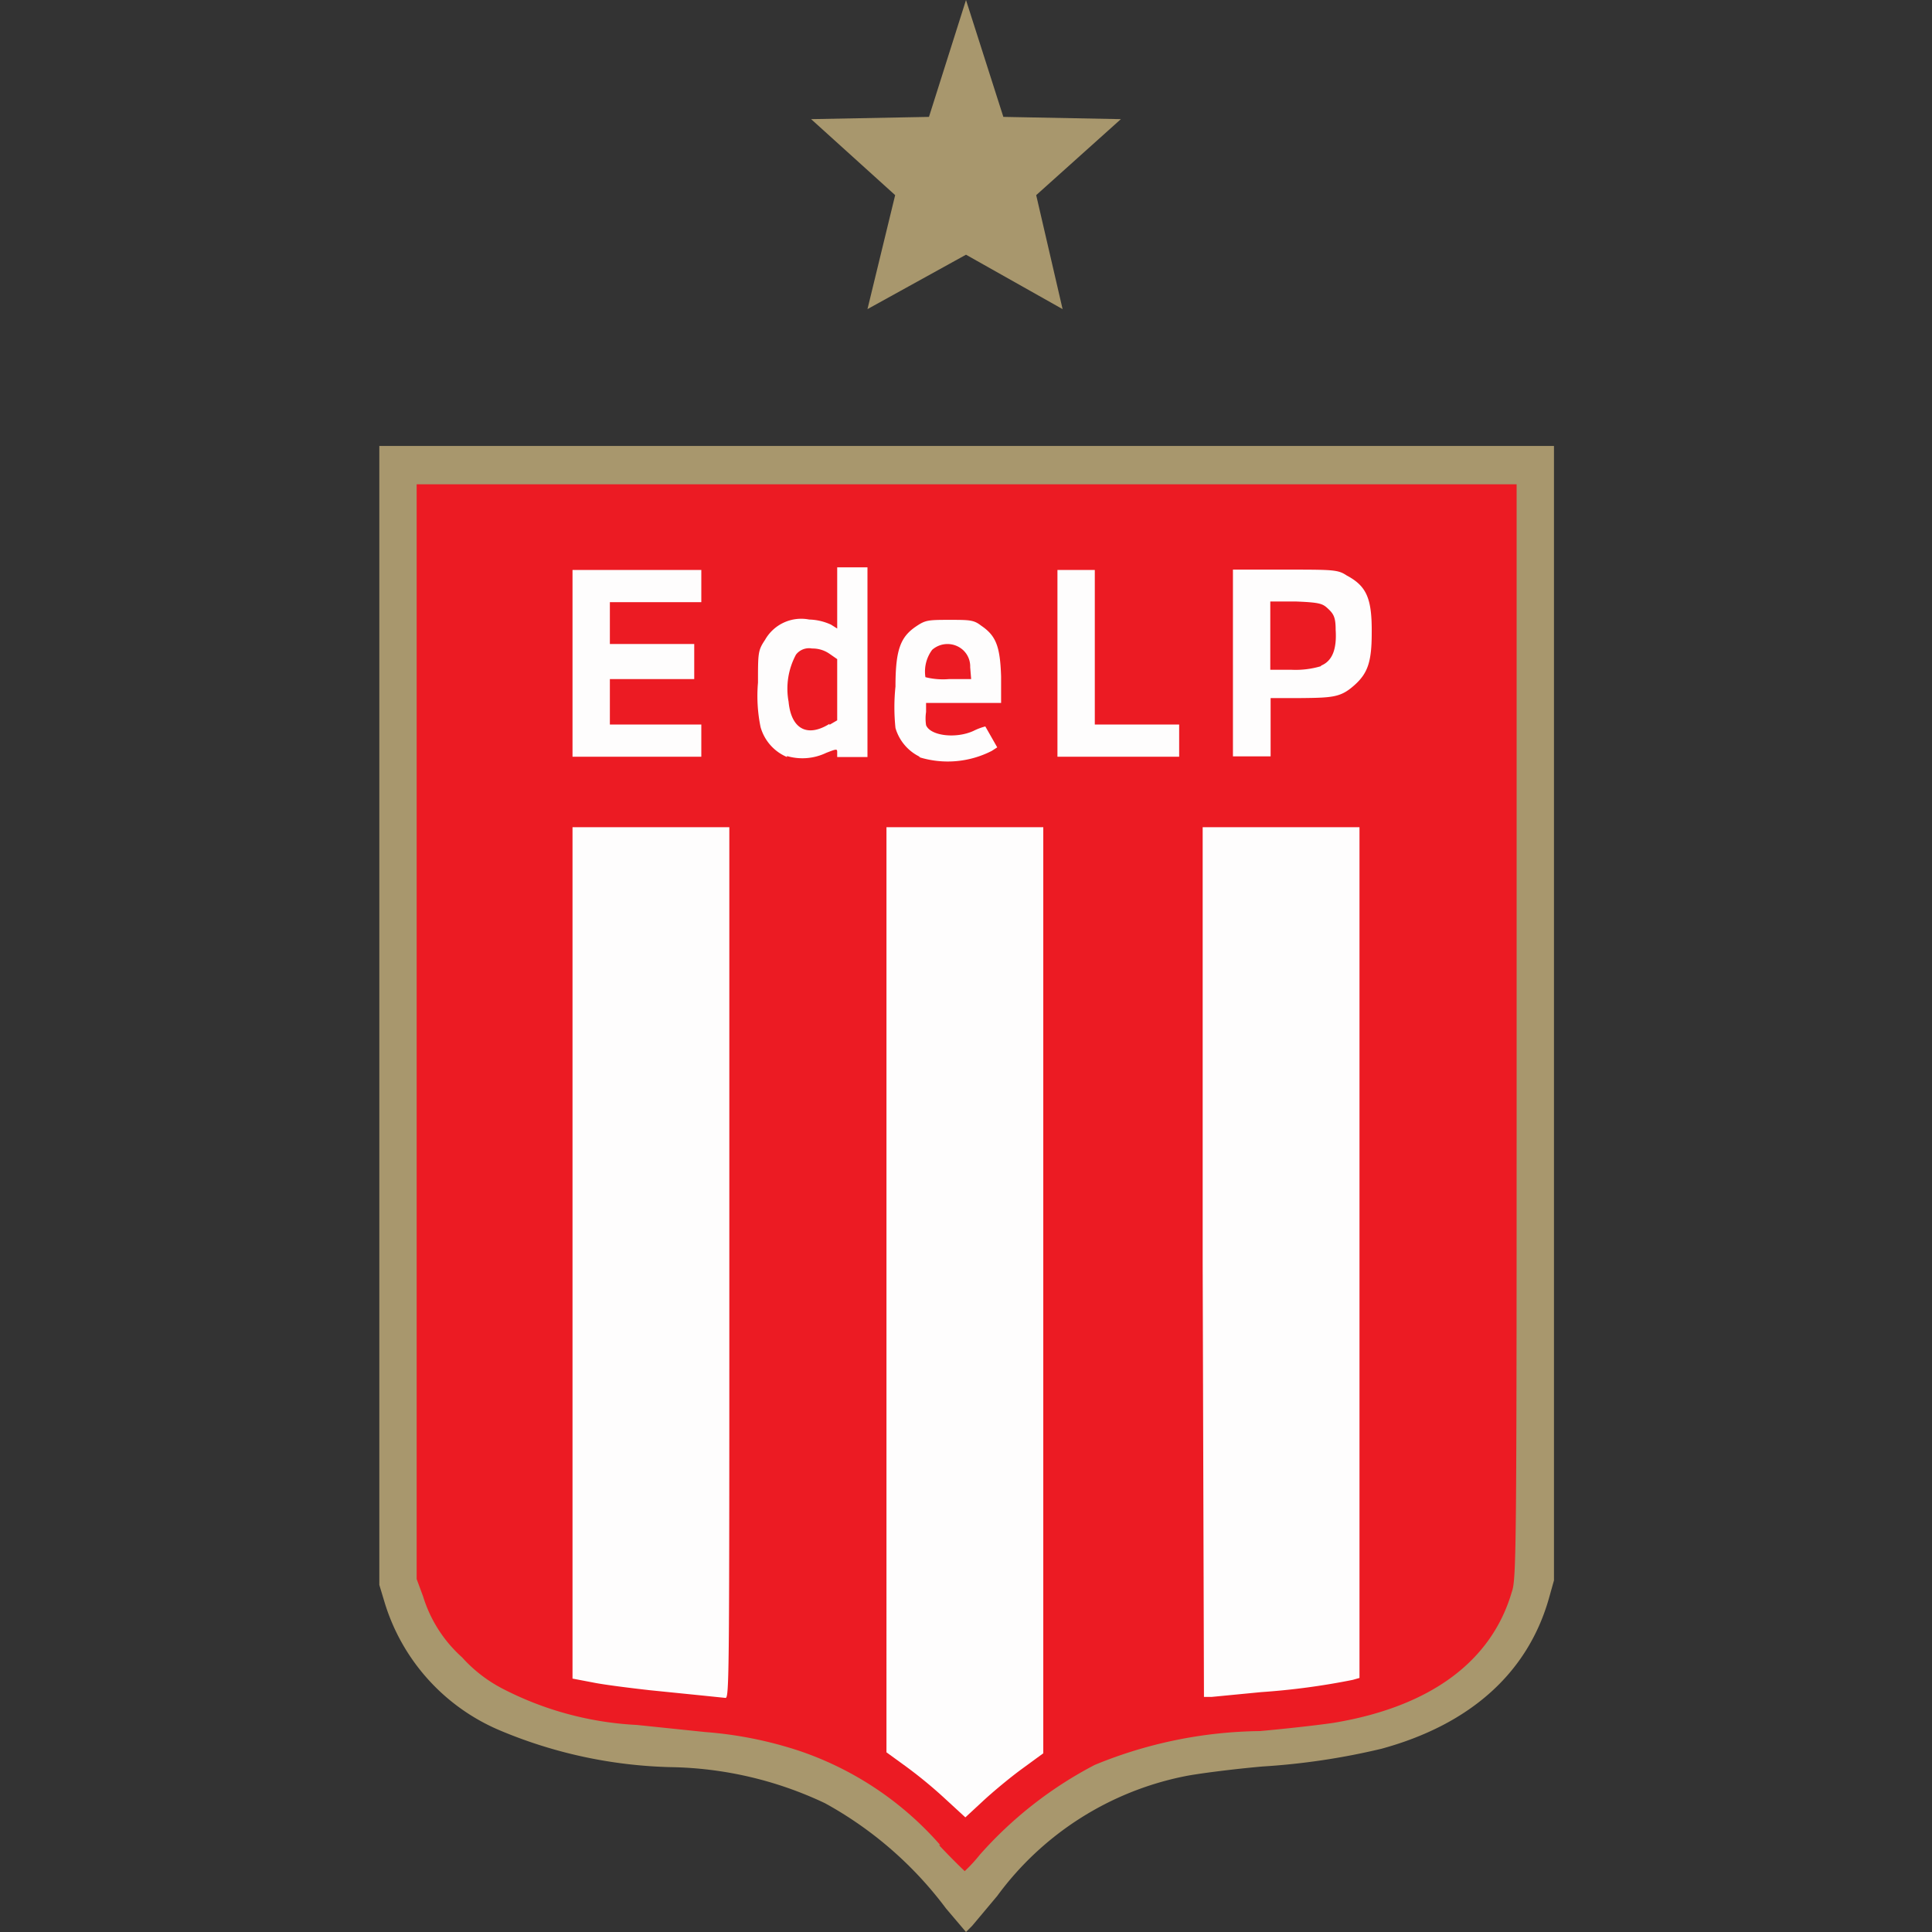 <?xml version="1.0" encoding="iso-8859-1"?>
<svg xmlns="http://www.w3.org/2000/svg" width="60" height="60" viewBox="0 0 60 60"><rect x="0" y="0" width="60" height="60" fill="#333333" stroke="none"/><defs><style>.cls-1{fill:#a8976d;}.cls-2{fill:#ec1b23;}.cls-3{fill:#fefdfd;}</style></defs><g id="Estudiantes"><g id="g18"><g id="g22"><g id="g33"><g id="g38"><g id="g43"><path id="path26" class="cls-1" d="M29.38,59.27A11.74,11.74,0,0,0,25.62,56a11.61,11.61,0,0,0-4.79-1.12,14.55,14.55,0,0,1-5.28-1.13,6.3,6.3,0,0,1-3.61-4l-.16-.53,0-17.68,0-17.69H48.26l0,17.62,0,17.61-.16.57c-.66,2.31-2.45,3.91-5.2,4.66a21.61,21.61,0,0,1-3.69.55c-.91.08-2,.22-2.4.3a9.55,9.55,0,0,0-5.84,3.72l-.78.93L30,60ZM26.94,9.6l.86-3.54L25.19,3.7l3.66-.07L30,0l1.16,3.63,3.65.07L32.18,6.06,33,9.6l-3-1.69Z"/><path id="path24" class="cls-2" d="M29.2,57.3a10.12,10.12,0,0,0-4.39-2.93,12.26,12.26,0,0,0-2.91-.58l-2.12-.22a10.19,10.19,0,0,1-4.12-1.1,4.44,4.44,0,0,1-1.31-1,4.18,4.18,0,0,1-1.21-1.89l-.2-.54,0-17,0-17H47.1l0,17c0,15.92,0,17-.15,17.4-.63,2.16-2.53,3.56-5.51,4.06-.38.06-1.42.18-2.31.26A13.85,13.85,0,0,0,34,54.81a12.41,12.41,0,0,0-3.57,2.79,4.89,4.89,0,0,1-.47.51s-.38-.36-.8-.81Z"/><path id="path28" class="cls-3" d="M29.36,55.87a14.08,14.08,0,0,0-1.21-1l-.62-.45V25.69H32.4V54.45l-.67.49c-.37.27-.91.72-1.21,1l-.54.5Zm-7.51-3.21-1.68-.17c-.62-.07-1.42-.17-1.76-.24l-.63-.12V25.69h4.87V39.22c0,12.83,0,13.52-.12,13.51Zm15.5-13.44V25.69h4.87l0,13.21,0,13.21-.21.06a22.1,22.1,0,0,1-2.84.38l-1.55.15-.23,0ZM24.44,23.51a1.43,1.43,0,0,1-.82-.93,4.79,4.79,0,0,1-.08-1.38c0-.93,0-1,.22-1.33a1.29,1.29,0,0,1,1.37-.63,1.72,1.72,0,0,1,.68.16l.19.12v-1.9h.94v5.89H26v-.13c0-.13,0-.13-.34,0a1.71,1.71,0,0,1-1.22.1Zm1.32-1,.24-.14V20.47l-.23-.16a.92.92,0,0,0-.55-.17.51.51,0,0,0-.5.19,2.23,2.23,0,0,0-.23,1.46c.08.85.58,1.12,1.27.69Zm2.82,1a1.44,1.44,0,0,1-.77-.9,6.17,6.17,0,0,1,0-1.29c0-1.16.16-1.55.66-1.88.27-.18.36-.19,1-.19s.77,0,1,.18c.46.31.59.64.62,1.58l0,.82H28.76v.28a1.37,1.37,0,0,0,0,.41c.13.33.92.43,1.47.18a1.88,1.88,0,0,1,.37-.14l.37.65-.17.11a3,3,0,0,1-2.27.19Zm1.55-2.79a.69.69,0,0,0-.23-.54.72.72,0,0,0-.95,0,1.13,1.13,0,0,0-.21.85,2.21,2.21,0,0,0,.73.06h.69Zm-12.35-.05V17.7h4v1H18.94V20h2.62v1.09H18.94V22.5h2.84v1h-4Zm15.06,0V17.7H34v4.8h2.62v1H32.84Zm5.45,0V17.69l1.62,0c1.49,0,1.64,0,1.91.18.62.33.79.71.78,1.79,0,.91-.13,1.26-.55,1.63s-.66.38-1.7.39h-.89v1.81H38.29V20.6Zm2.74,0c.34-.14.49-.5.45-1.11,0-.38-.06-.49-.23-.65s-.24-.2-1-.23l-.8,0v2.12h.65a2.75,2.75,0,0,0,.92-.11Z"/></g></g></g></g></g></g></svg>